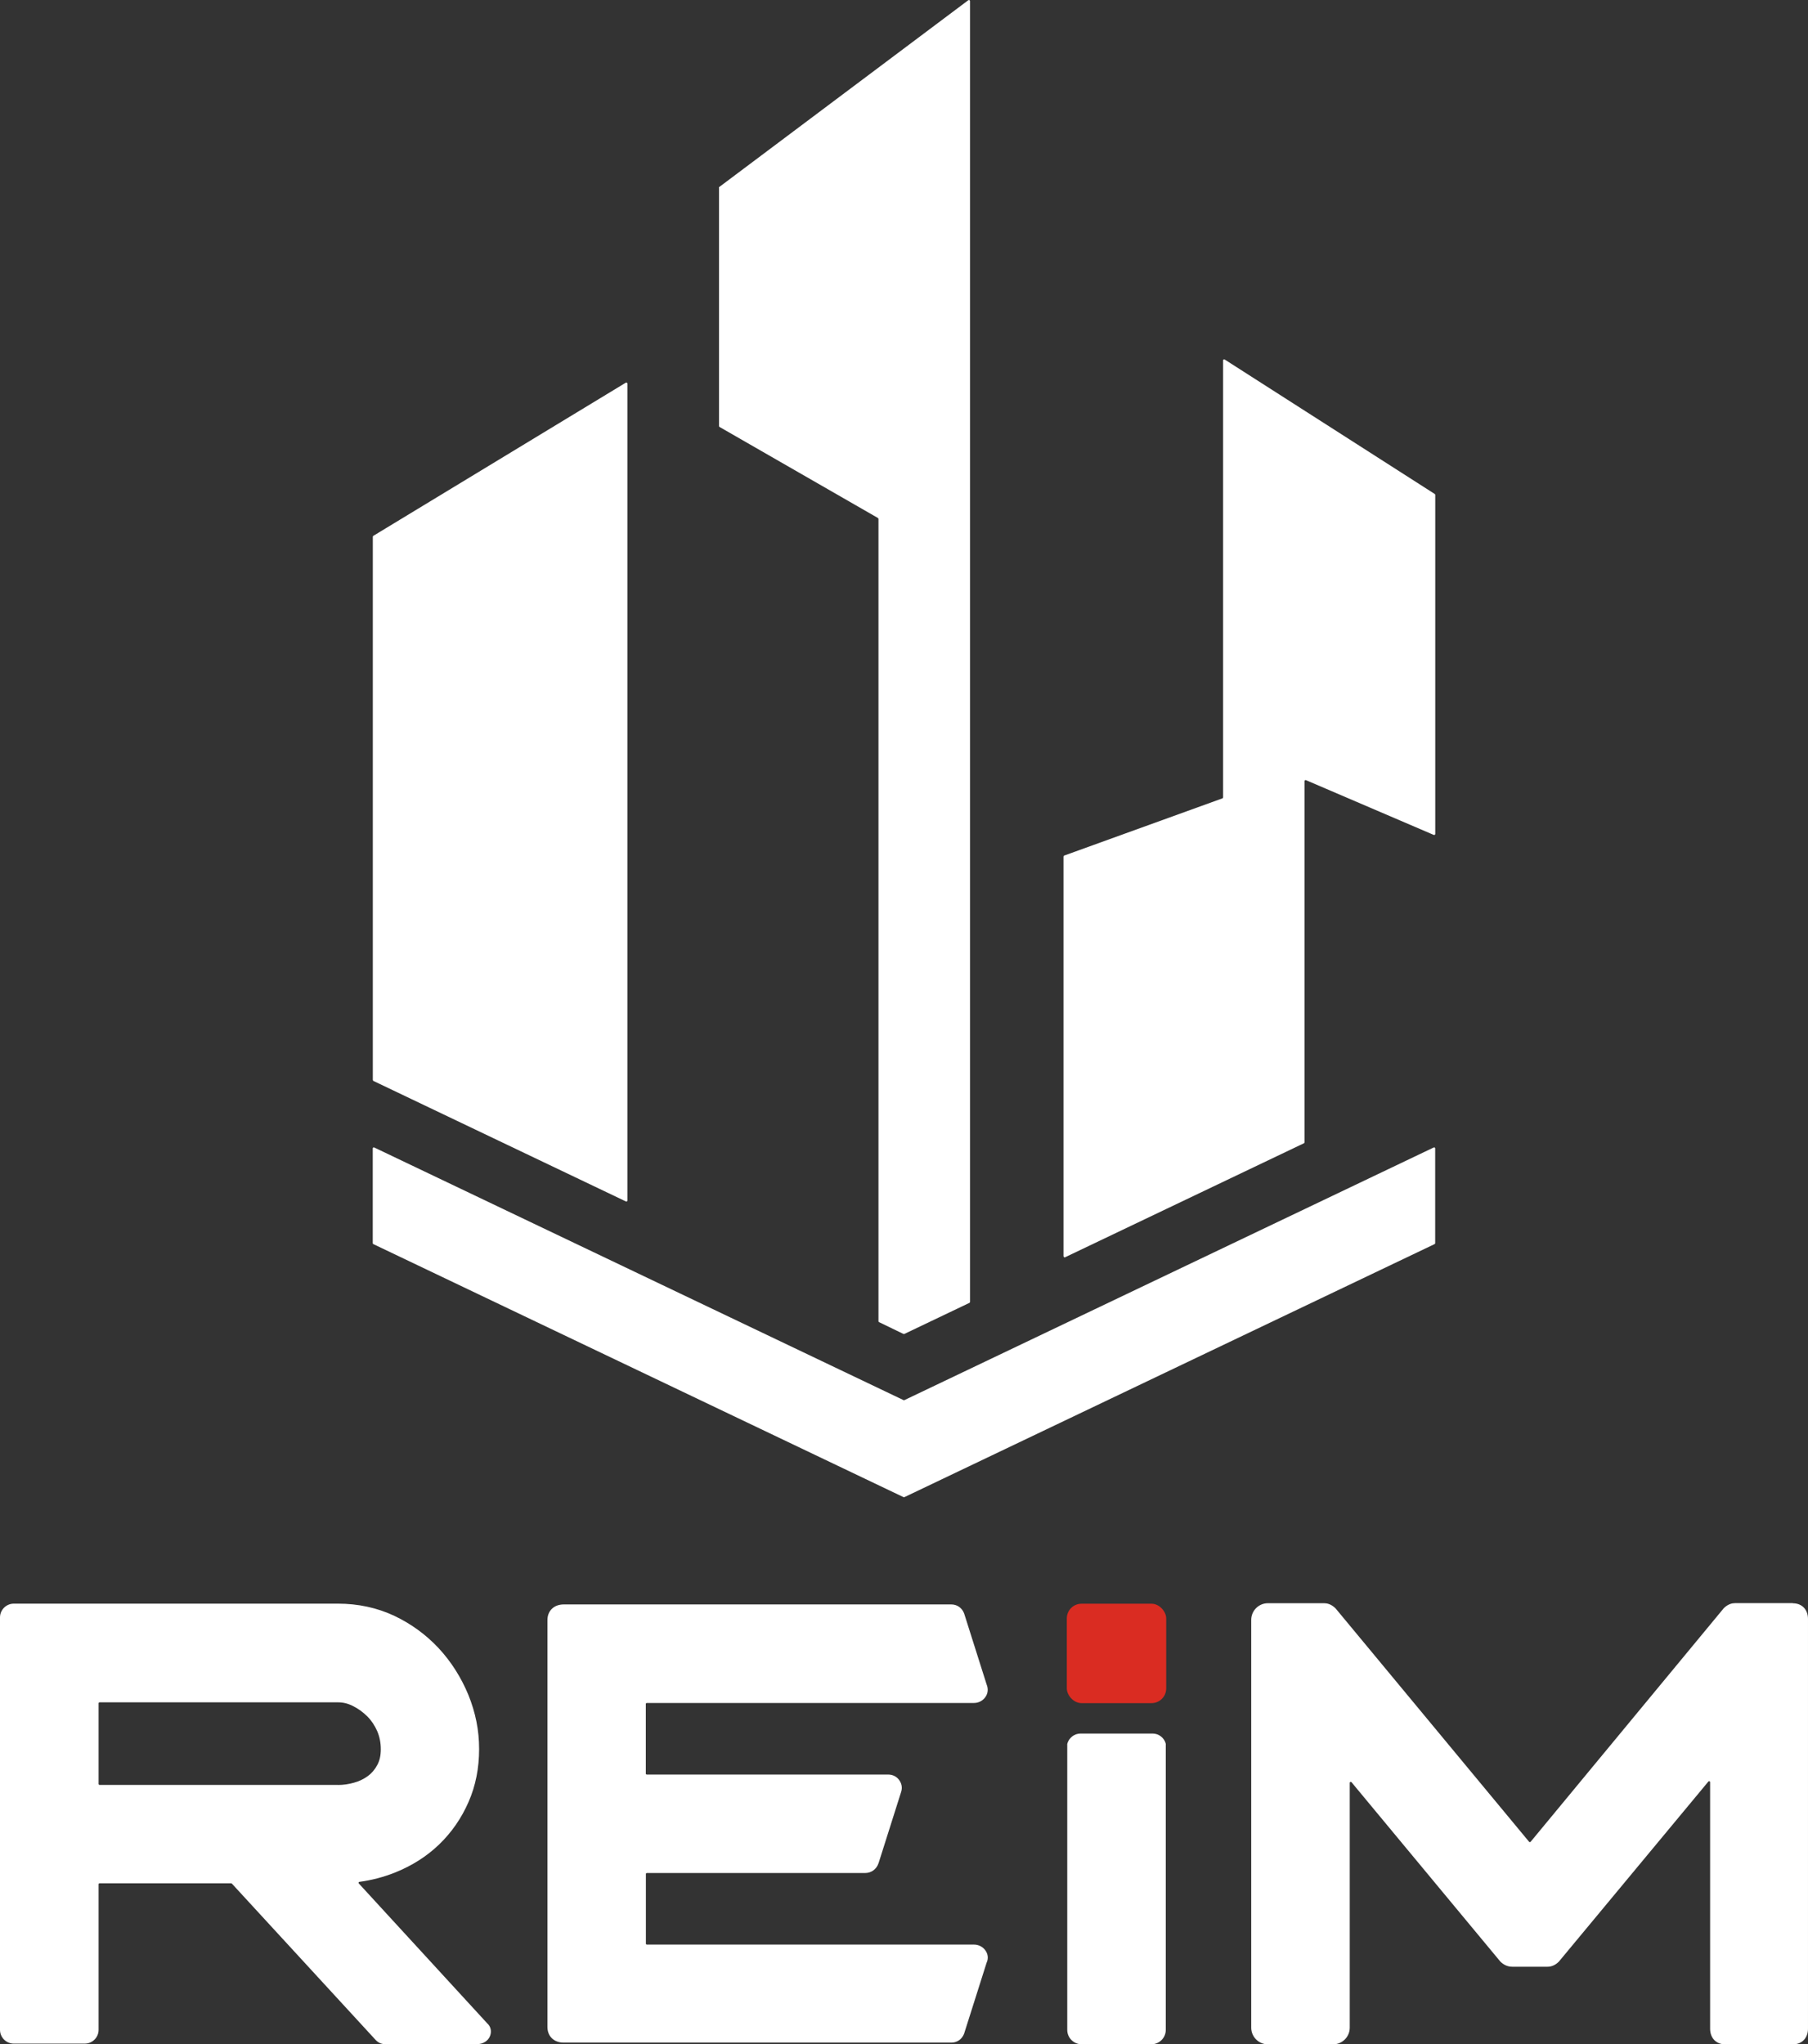 <?xml version="1.0" encoding="UTF-8"?><svg id="uuid-ecf58ff6-19f0-4d9f-b43f-d8a04efb017e" xmlns="http://www.w3.org/2000/svg" viewBox="0 0 251.4 284.22"><rect x="0" y="0" width="251.4" height="284.22" fill="#333333" stroke="none"/><g id="uuid-c9066a16-ed7d-45fe-ab45-24c421a3c902"><path d="M51.84,150.15v-75.52c0-.05.03-.1.07-.13l35.1-21.29c.1-.06.23.01.23.13v113.57c0,.11-.11.18-.21.13l-35.1-16.75c-.05-.02-.08-.08-.08-.13Z" style="fill:#fff; stroke-width:0px;"/><path d="M99.98,26.12v33.11c0,.05.03.1.07.13l22.03,12.66s.07.08.07.13v111.54c0,.06.03.11.08.13l3.39,1.64s.09.02.13,0l9.05-4.32c.05-.02.08-.08.08-.13V.15c0-.12-.14-.19-.24-.12l-34.63,25.97s-.06.07-.06.12Z" style="fill:#fff; stroke-width:0px;"/><path d="M147.88,174.67v-55.58c0-.06.04-.12.1-.14l21.99-7.95c.06-.02.1-.08.1-.14v-60.75c0-.12.13-.19.23-.12l29.2,18.69s.07.07.07.12v47.14c0,.11-.11.18-.21.14l-17.76-7.61c-.1-.04-.21.03-.21.14v50.21c0,.06-.03.11-.08.13l-33.21,15.85c-.1.05-.21-.02-.21-.13Z" style="fill:#fff; stroke-width:0px;"/><path d="M199.48,172.97l-73.72,35.18s-.09.02-.13,0l-73.72-35.18c-.05-.02-.08-.08-.08-.13v-13.17c0-.11.11-.18.21-.13l73.59,35.12s.09.02.13,0l73.59-35.12c.1-.05.21.02.21.13v13.17c0,.06-.03.11-.08.13Z" style="fill:#fff; stroke-width:0px;"/><path d="M67.83,281.4l-17.94-19.54c-.07-.08-.03-.2.08-.22,1.73-.23,3.38-.67,4.94-1.29,2.38-.95,4.46-2.27,6.18-3.94,1.72-1.66,3.09-3.65,4.06-5.88.99-2.25,1.47-4.72,1.47-7.36s-.51-5.1-1.5-7.54c-1-2.41-2.37-4.58-4.11-6.46-1.75-1.88-3.83-3.4-6.19-4.52-2.39-1.12-5.02-1.69-7.84-1.69H1.92c-1.06,0-1.92.86-1.92,1.92v57.33c0,1.06.86,1.92,1.92,1.92h9.87c1.06,0,1.92-.86,1.92-1.92v-20.24c0-.07.06-.13.13-.13h18.3s.07.02.1.04l20.03,21.78c.44.45.92.54,1.24.54h12.85c.77,0,1.53-.43,1.79-1.16.22-.6.1-1.24-.33-1.66ZM46.99,248.16H13.84c-.07,0-.13-.06-.13-.13v-11.22c0-.07.06-.13.13-.13h33.16c.71,0,1.39.16,2.07.51.73.36,1.4.85,2,1.44.58.58,1.04,1.28,1.38,2.05.33.77.5,1.61.5,2.51s-.16,1.59-.49,2.2c-.33.63-.78,1.15-1.31,1.54-.57.42-1.21.72-1.92.92-.74.21-1.49.32-2.23.32Z" style="fill:#fff; stroke-width:0px;"/><path d="M135.41,270.36h-45.47c-.07,0-.13-.06-.13-.13v-9.69c0-.07.06-.13.13-.13h30.35c.87,0,1.59-.52,1.88-1.39l3.13-9.88c.18-.55.1-1.12-.24-1.61-.35-.52-.92-.81-1.56-.81h-33.57c-.07,0-.13-.06-.13-.13v-9.69c0-.07.06-.13.14-.13h45.47c.6,0,1.14-.25,1.52-.71.44-.53.53-1.22.26-1.86l-3.11-9.82-.03-.09c-.31-.76-.97-1.22-1.77-1.22h-53.9c-1.35,0-2.26.88-2.26,2.18v56.56c0,1.31.91,2.18,2.26,2.18h53.9c.8,0,1.46-.45,1.77-1.22l3.13-9.87c.29-.6.21-1.29-.24-1.83-.38-.46-.92-.71-1.52-.71Z" style="fill:#fff; stroke-width:0px;"/><path d="M162.1,242.48v39.74c0,1.1-.89,2-2,2h-9.7c-1.1,0-2-.89-2-2v-39.76c.21-.82.96-1.44,1.85-1.44h10.01c.9,0,1.65.62,1.85,1.46Z" style="fill:#fff; stroke-width:0px;"/><path d="M249.3,222.89h-8.05c-.39,0-.97.12-1.56.7l-26.86,32.48c-.05.06-.15.06-.21,0l-26.85-32.38-.09-.1c-.58-.57-1.17-.69-1.55-.69h-7.83c-1.28,0-2.32,1.04-2.32,2.32v56.69c0,1.28,1.04,2.32,2.32,2.32h9.06c1.28,0,2.32-1.04,2.32-2.32v-34.04c0-.13.16-.18.24-.09l20.64,24.87.07.08c.46.46,1.03.71,1.65.71h4.91c.39,0,.98-.12,1.56-.7l20.8-25.05c.08-.1.24-.04.24.09v34.27c0,1.31.84,2.18,2.1,2.18h9.41c1.26,0,2.1-.88,2.1-2.18v-56.96c0-1.31-.84-2.18-2.1-2.18Z" style="fill:#fff; stroke-width:0px;"/><rect x="148.34" y="222.97" width="13.82" height="13.82" rx="2.04" ry="2.04" style="fill:#da2c22; stroke-width:0px;"/></g></svg>